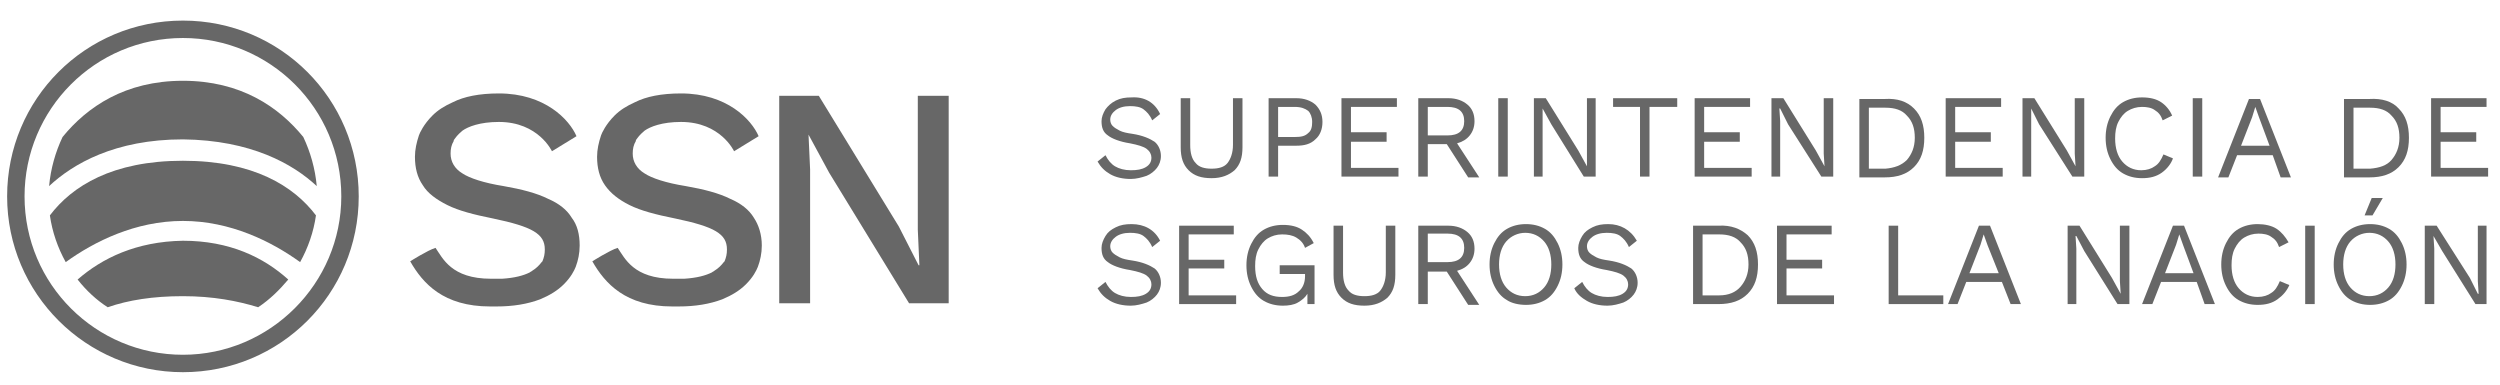 <?xml version="1.0" encoding="utf-8"?>
<!-- Generator: Adobe Illustrator 24.0.1, SVG Export Plug-In . SVG Version: 6.00 Build 0)  -->
<svg version="1.1" id="Capa_1" xmlns="http://www.w3.org/2000/svg" xmlns:xlink="http://www.w3.org/1999/xlink" x="0px" y="0px"
	 viewBox="0 0 315.7 48.6" style="enable-background:new 0 0 315.7 48.6;" xml:space="preserve">
<style type="text/css">
	.st0{fill:#676767;}
</style>
<g>
	<line class="st0" x1="129.2" y1="12" x2="129.2" y2="38.5"/>
	<path class="st0" d="M146.5,14.4l-1,0.8c-0.3-0.7-0.7-1.1-1.1-1.4c-0.4-0.3-1-0.4-1.7-0.4c-0.8,0-1.4,0.2-1.8,0.5
		c-0.4,0.3-0.7,0.7-0.7,1.2c0,0.3,0.1,0.6,0.3,0.8c0.2,0.2,0.5,0.4,0.9,0.6c0.4,0.2,0.9,0.3,1.6,0.4c1.3,0.2,2.2,0.6,2.8,1
		c0.5,0.4,0.8,1.1,0.8,1.8c0,0.6-0.2,1.1-0.5,1.5c-0.3,0.4-0.8,0.8-1.3,1c-0.6,0.2-1.3,0.4-2,0.4c-1,0-1.9-0.2-2.6-0.6
		c-0.7-0.4-1.2-0.9-1.6-1.6l1-0.8c0.3,0.6,0.7,1.1,1.2,1.4c0.5,0.3,1.2,0.5,2,0.5c0.8,0,1.4-0.1,1.9-0.4c0.5-0.3,0.7-0.7,0.7-1.2
		c0-0.4-0.2-0.8-0.6-1.1c-0.4-0.3-1.1-0.5-2.1-0.7c-1.3-0.2-2.3-0.6-2.8-1c-0.6-0.4-0.8-1-0.8-1.8c0-0.5,0.2-1,0.5-1.5
		c0.3-0.4,0.7-0.8,1.3-1.1c0.6-0.3,1.2-0.4,2-0.4C144.5,12.2,145.8,12.9,146.5,14.4"/>
	<path class="st0" d="M156.9,18.6c0,1.3-0.3,2.2-1,2.9c-0.7,0.6-1.6,1-2.9,1c-1.3,0-2.2-0.3-2.9-1c-0.7-0.7-1-1.6-1-2.9v-6.2h1.2
		v5.9c0,1,0.2,1.8,0.7,2.3c0.4,0.5,1.1,0.7,2,0.7c0.9,0,1.6-0.2,2-0.7c0.4-0.5,0.7-1.3,0.7-2.3v-5.9h1.2V18.6z"/>
	<path class="st0" d="M166.1,13.2c0.6,0.6,0.9,1.3,0.9,2.2c0,0.9-0.3,1.7-0.9,2.2c-0.6,0.6-1.4,0.8-2.4,0.8h-2.3v3.9h-1.2v-9.9h3.5
		C164.7,12.4,165.5,12.7,166.1,13.2 M165.2,16.8c0.4-0.3,0.5-0.8,0.5-1.4c0-0.6-0.2-1.1-0.5-1.4c-0.4-0.3-0.9-0.5-1.7-0.5h-2.1v3.8
		h2.1C164.3,17.3,164.8,17.2,165.2,16.8"/>
	<polygon class="st0" points="176.6,21.2 176.6,22.3 169.4,22.3 169.4,12.4 176.4,12.4 176.4,13.5 170.6,13.5 170.6,16.7 
		175.1,16.7 175.1,17.9 170.6,17.9 170.6,21.2 	"/>
	<path class="st0" d="M182.7,18.2h-2.4v4.1h-1.2v-9.9h3.8c1,0,1.8,0.3,2.4,0.8c0.6,0.5,0.9,1.2,0.9,2.1c0,0.7-0.2,1.3-0.6,1.8
		c-0.4,0.5-0.9,0.8-1.6,1l2.8,4.3h-1.4L182.7,18.2z M180.3,17.1h2.5c1.4,0,2.1-0.6,2.1-1.8c0-1.2-0.7-1.8-2.1-1.8h-2.5V17.1z"/>
	<rect x="189.2" y="12.4" class="st0" width="1.2" height="9.9"/>
	<polygon class="st0" points="201.5,22.3 200,22.3 195.9,15.7 194.8,13.7 194.8,13.7 194.8,15.3 194.8,22.3 193.7,22.3 193.7,12.4 
		195.2,12.4 199.3,19 200.4,21 200.4,21 200.4,19.4 200.4,12.4 201.5,12.4 	"/>
	<polygon class="st0" points="211.8,13.5 208.3,13.5 208.3,22.3 207.1,22.3 207.1,13.5 203.7,13.5 203.7,12.4 211.8,12.4 	"/>
	<polygon class="st0" points="221.2,21.2 221.2,22.3 214,22.3 214,12.4 221,12.4 221,13.5 215.2,13.5 215.2,16.7 219.7,16.7 
		219.7,17.9 215.2,17.9 215.2,21.2 	"/>
	<polygon class="st0" points="231.5,22.3 230,22.3 225.8,15.7 224.8,13.7 224.7,13.7 224.8,15.3 224.8,22.3 223.7,22.3 223.7,12.4 
		225.2,12.4 229.3,19 230.4,21 230.4,21 230.3,19.4 230.3,12.4 231.5,12.4 	"/>
	<path class="st0" d="M241.7,13.7c0.9,0.9,1.3,2.1,1.3,3.7c0,1.6-0.4,2.8-1.3,3.7c-0.9,0.9-2.1,1.3-3.7,1.3h-3.2v-9.9h3.2
		C239.6,12.4,240.8,12.8,241.7,13.7 M240.8,20.2c0.6-0.7,1-1.6,1-2.8c0-1.2-0.3-2.1-1-2.8c-0.6-0.7-1.5-1-2.7-1H236v7.7h2.1
		C239.2,21.2,240.1,20.9,240.8,20.2"/>
	<polygon class="st0" points="252.9,21.2 252.9,22.3 245.7,22.3 245.7,12.4 252.7,12.4 252.7,13.5 246.9,13.5 246.9,16.7 
		251.4,16.7 251.4,17.9 246.9,17.9 246.9,21.2 	"/>
	<polygon class="st0" points="263.2,22.3 261.7,22.3 257.5,15.7 256.5,13.7 256.5,13.7 256.5,15.3 256.5,22.3 255.4,22.3 
		255.4,12.4 256.9,12.4 261,19 262.1,21 262.1,21 262,19.4 262,12.4 263.2,12.4 	"/>
	<path class="st0" d="M273,21.8c-0.7,0.5-1.5,0.7-2.5,0.7c-0.9,0-1.7-0.2-2.4-0.6c-0.7-0.4-1.2-1-1.6-1.8c-0.4-0.8-0.6-1.7-0.6-2.7
		c0-1,0.2-1.9,0.6-2.7c0.4-0.8,0.9-1.4,1.6-1.8c0.7-0.4,1.5-0.6,2.4-0.6c1,0,1.8,0.2,2.4,0.6c0.6,0.4,1.1,1,1.4,1.7l-1.2,0.6
		c-0.2-0.6-0.5-1-1-1.3c-0.4-0.3-1-0.4-1.6-0.4c-0.7,0-1.3,0.2-1.8,0.5c-0.5,0.3-0.9,0.8-1.2,1.4c-0.3,0.6-0.4,1.3-0.4,2.1
		c0,1.2,0.3,2.2,0.9,2.9c0.6,0.7,1.4,1.1,2.4,1.1c0.7,0,1.3-0.2,1.7-0.5c0.5-0.3,0.8-0.8,1.1-1.5l1.2,0.5
		C274.2,20.6,273.7,21.3,273,21.8"/>
	<rect x="276.9" y="12.4" class="st0" width="1.2" height="9.9"/>
	<path class="st0" d="M287,19.6h-4.5l-1.1,2.8h-1.3l3.9-9.9h1.4l3.9,9.9h-1.3L287,19.6z M286.6,18.4l-1.3-3.5l-0.5-1.4h0l-0.4,1.3
		l-1.4,3.6H286.6z"/>
	<path class="st0" d="M302.9,13.7c0.9,0.9,1.3,2.1,1.3,3.7c0,1.6-0.4,2.8-1.3,3.7c-0.9,0.9-2.1,1.3-3.7,1.3h-3.2v-9.9h3.2
		C300.8,12.4,302.1,12.8,302.9,13.7 M302,20.2c0.6-0.7,1-1.6,1-2.8c0-1.2-0.3-2.1-1-2.8c-0.6-0.7-1.5-1-2.7-1h-2.1v7.7h2.1
		C300.5,21.2,301.4,20.9,302,20.2"/>
	<polygon class="st0" points="314.2,21.2 314.2,22.3 307,22.3 307,12.4 314,12.4 314,13.5 308.2,13.5 308.2,16.7 312.7,16.7 
		312.7,17.9 308.2,17.9 308.2,21.2 	"/>
	<path class="st0" d="M146.5,30.4l-1,0.8c-0.3-0.7-0.7-1.1-1.1-1.4c-0.4-0.3-1-0.4-1.7-0.4c-0.8,0-1.4,0.2-1.8,0.5
		c-0.4,0.3-0.7,0.7-0.7,1.2c0,0.3,0.1,0.6,0.3,0.8c0.2,0.2,0.5,0.4,0.9,0.6c0.4,0.2,0.9,0.3,1.6,0.4c1.3,0.2,2.2,0.6,2.8,1
		c0.5,0.4,0.8,1.1,0.8,1.8c0,0.6-0.2,1.1-0.5,1.5c-0.3,0.4-0.8,0.8-1.3,1c-0.6,0.2-1.3,0.4-2,0.4c-1,0-1.9-0.2-2.6-0.6
		c-0.7-0.4-1.2-0.9-1.6-1.6l1-0.8c0.3,0.6,0.7,1.1,1.2,1.4c0.5,0.3,1.2,0.5,2,0.5c0.8,0,1.4-0.1,1.9-0.4c0.5-0.3,0.7-0.7,0.7-1.2
		c0-0.4-0.2-0.8-0.6-1.1c-0.4-0.3-1.1-0.5-2.1-0.7c-1.3-0.2-2.3-0.6-2.8-1c-0.6-0.4-0.8-1-0.8-1.8c0-0.5,0.2-1,0.5-1.5
		c0.3-0.5,0.7-0.8,1.3-1.1c0.6-0.3,1.2-0.4,2-0.4C144.5,28.3,145.8,29,146.5,30.4"/>
	<polygon class="st0" points="156.1,37.3 156.1,38.4 148.9,38.4 148.9,28.5 155.8,28.5 155.8,29.6 150.1,29.6 150.1,32.8 
		154.6,32.8 154.6,33.9 150.1,33.9 150.1,37.3 	"/>
	<path class="st0" d="M166,33.4v5h-0.9l0-1.3c-0.3,0.5-0.7,0.8-1.2,1.1c-0.5,0.3-1.2,0.4-1.9,0.4c-0.9,0-1.7-0.2-2.4-0.6
		c-0.7-0.4-1.2-1-1.6-1.8c-0.4-0.8-0.6-1.7-0.6-2.7c0-1,0.2-1.9,0.6-2.7c0.4-0.8,0.9-1.4,1.6-1.8c0.7-0.4,1.5-0.6,2.4-0.6
		c1,0,1.8,0.2,2.4,0.6c0.6,0.4,1.1,0.9,1.5,1.7l-1.1,0.6c-0.2-0.6-0.6-1-1.1-1.3c-0.5-0.3-1.1-0.4-1.8-0.4c-0.7,0-1.3,0.2-1.8,0.5
		c-0.5,0.3-0.9,0.8-1.2,1.4c-0.3,0.6-0.4,1.3-0.4,2.1c0,1.3,0.3,2.2,0.9,2.9c0.6,0.7,1.4,1,2.5,1c0.9,0,1.6-0.2,2.1-0.7
		c0.5-0.4,0.8-1.1,0.8-1.9v-0.3h-3.2v-1.1H166z"/>
	<path class="st0" d="M176.2,34.7c0,1.3-0.3,2.2-1,2.9c-0.7,0.6-1.6,1-2.9,1c-1.3,0-2.2-0.3-2.9-1c-0.7-0.7-1-1.6-1-2.9v-6.2h1.2
		v5.9c0,1,0.2,1.8,0.7,2.3c0.4,0.5,1.1,0.7,2,0.7s1.6-0.2,2-0.7c0.4-0.5,0.7-1.3,0.7-2.3v-5.9h1.2V34.7z"/>
	<path class="st0" d="M182.7,34.3h-2.4v4.1h-1.2v-9.9h3.8c1,0,1.8,0.3,2.4,0.8c0.6,0.5,0.9,1.2,0.9,2.1c0,0.7-0.2,1.3-0.6,1.8
		c-0.4,0.5-0.9,0.8-1.6,1l2.8,4.3h-1.4L182.7,34.3z M180.3,33.1h2.5c1.4,0,2.1-0.6,2.1-1.8c0-1.2-0.7-1.8-2.1-1.8h-2.5V33.1z"/>
	<path class="st0" d="M195.1,28.9c0.7,0.4,1.2,1,1.6,1.8c0.4,0.8,0.6,1.7,0.6,2.7c0,1-0.2,1.9-0.6,2.7c-0.4,0.8-0.9,1.4-1.6,1.8
		c-0.7,0.4-1.5,0.6-2.4,0.6c-0.9,0-1.8-0.2-2.4-0.6c-0.7-0.4-1.2-1-1.6-1.8c-0.4-0.8-0.6-1.7-0.6-2.7c0-1,0.2-1.9,0.6-2.7
		c0.4-0.8,0.9-1.4,1.6-1.8c0.7-0.4,1.5-0.6,2.4-0.6C193.6,28.3,194.4,28.5,195.1,28.9 M190.2,30.5c-0.6,0.7-0.9,1.7-0.9,2.9
		c0,1.2,0.3,2.2,0.9,2.9c0.6,0.7,1.4,1.1,2.4,1.1c1,0,1.8-0.4,2.4-1.1c0.6-0.7,0.9-1.7,0.9-2.9c0-1.2-0.3-2.2-0.9-2.9
		c-0.6-0.7-1.4-1.1-2.4-1.1C191.7,29.4,190.8,29.8,190.2,30.5"/>
	<path class="st0" d="M206.7,30.4l-1,0.8c-0.3-0.7-0.7-1.1-1.1-1.4c-0.4-0.3-1-0.4-1.7-0.4c-0.8,0-1.4,0.2-1.8,0.5
		c-0.4,0.3-0.7,0.7-0.7,1.2c0,0.3,0.1,0.6,0.3,0.8c0.2,0.2,0.5,0.4,0.9,0.6c0.4,0.2,0.9,0.3,1.6,0.4c1.3,0.2,2.2,0.6,2.8,1
		c0.5,0.4,0.8,1.1,0.8,1.8c0,0.6-0.2,1.1-0.5,1.5c-0.3,0.4-0.8,0.8-1.3,1c-0.6,0.2-1.3,0.4-2,0.4c-1,0-1.9-0.2-2.6-0.6
		c-0.7-0.4-1.3-0.9-1.6-1.6l1-0.8c0.3,0.6,0.7,1.1,1.2,1.4c0.5,0.3,1.2,0.5,2,0.5c0.8,0,1.4-0.1,1.9-0.4c0.5-0.3,0.7-0.7,0.7-1.2
		c0-0.4-0.2-0.8-0.6-1.1c-0.4-0.3-1.1-0.5-2.1-0.7c-1.3-0.2-2.3-0.6-2.8-1c-0.6-0.4-0.8-1-0.8-1.8c0-0.5,0.2-1,0.5-1.5
		c0.3-0.5,0.7-0.8,1.3-1.1c0.6-0.3,1.2-0.4,2-0.4C204.6,28.3,205.9,29,206.7,30.4"/>
	<path class="st0" d="M220.7,29.7c0.9,0.9,1.3,2.1,1.3,3.7c0,1.6-0.4,2.8-1.3,3.7c-0.9,0.9-2.1,1.3-3.7,1.3h-3.2v-9.9h3.2
		C218.6,28.4,219.8,28.9,220.7,29.7 M219.8,36.2c0.6-0.7,1-1.6,1-2.8c0-1.2-0.3-2.1-1-2.8c-0.6-0.7-1.5-1-2.7-1H215v7.7h2.1
		C218.3,37.3,219.2,36.9,219.8,36.2"/>
	<polygon class="st0" points="231.6,37.3 231.6,38.4 224.4,38.4 224.4,28.5 231.3,28.5 231.3,29.6 225.6,29.6 225.6,32.8 
		230.1,32.8 230.1,33.9 225.6,33.9 225.6,37.3 	"/>
	<polygon class="st0" points="245.4,37.3 245.4,38.4 238.5,38.4 238.5,28.5 239.7,28.5 239.7,37.3 	"/>
	<path class="st0" d="M252.8,35.6h-4.5l-1.1,2.8H246l3.9-9.9h1.4l3.9,9.9h-1.3L252.8,35.6z M252.4,34.5L251,31l-0.5-1.4h0l-0.4,1.3
		l-1.4,3.6H252.4z"/>
	<polygon class="st0" points="268.9,38.4 267.4,38.4 263.2,31.7 262.2,29.8 262.1,29.8 262.2,31.4 262.2,38.4 261.1,38.4 
		261.1,28.5 262.6,28.5 266.7,35.1 267.8,37.1 267.8,37.1 267.7,35.5 267.7,28.5 268.9,28.5 	"/>
	<path class="st0" d="M277.4,35.6h-4.5l-1.1,2.8h-1.3l3.9-9.9h1.4l3.9,9.9h-1.3L277.4,35.6z M277,34.5l-1.3-3.5l-0.5-1.4h0l-0.4,1.3
		l-1.4,3.6H277z"/>
	<path class="st0" d="M287.6,37.8c-0.7,0.5-1.5,0.7-2.5,0.7c-0.9,0-1.7-0.2-2.4-0.6c-0.7-0.4-1.2-1-1.6-1.8
		c-0.4-0.8-0.6-1.7-0.6-2.7c0-1,0.2-1.9,0.6-2.7c0.4-0.8,0.9-1.4,1.6-1.8c0.7-0.4,1.5-0.6,2.4-0.6c0.9,0,1.8,0.2,2.4,0.6
		c0.6,0.4,1.1,1,1.5,1.7l-1.2,0.6c-0.2-0.6-0.5-1-1-1.3c-0.4-0.3-1-0.4-1.6-0.4c-0.7,0-1.3,0.2-1.8,0.5c-0.5,0.3-0.9,0.8-1.2,1.4
		c-0.3,0.6-0.4,1.3-0.4,2.1c0,1.2,0.3,2.2,0.9,2.9c0.6,0.7,1.4,1.1,2.4,1.1c0.7,0,1.3-0.2,1.7-0.5c0.5-0.3,0.8-0.8,1.1-1.5l1.2,0.5
		C288.8,36.7,288.3,37.3,287.6,37.8"/>
	<rect x="291.1" y="28.5" class="st0" width="1.2" height="9.9"/>
	<path class="st0" d="M301.7,28.9c0.7,0.4,1.2,1,1.6,1.8c0.4,0.8,0.6,1.7,0.6,2.7c0,1-0.2,1.9-0.6,2.7c-0.4,0.8-0.9,1.4-1.6,1.8
		c-0.7,0.4-1.5,0.6-2.4,0.6c-0.9,0-1.7-0.2-2.4-0.6c-0.7-0.4-1.2-1-1.6-1.8c-0.4-0.8-0.6-1.7-0.6-2.7c0-1,0.2-1.9,0.6-2.7
		c0.4-0.8,0.9-1.4,1.6-1.8c0.7-0.4,1.5-0.6,2.4-0.6C300.2,28.3,301,28.5,301.7,28.9 M296.8,30.5c-0.6,0.7-0.9,1.7-0.9,2.9
		c0,1.2,0.3,2.2,0.9,2.9c0.6,0.7,1.4,1.1,2.4,1.1c1,0,1.8-0.4,2.4-1.1c0.6-0.7,0.9-1.7,0.9-2.9c0-1.2-0.3-2.2-0.9-2.9
		c-0.6-0.7-1.4-1.1-2.4-1.1C298.3,29.4,297.4,29.8,296.8,30.5 M300.9,25l-1.3,2.2h-1l0.9-2.2H300.9z"/>
	<polygon class="st0" points="314,38.4 312.6,38.4 308.4,31.7 307.3,29.8 307.3,29.8 307.4,31.4 307.4,38.4 306.2,38.4 306.2,28.5 
		307.7,28.5 311.9,35.1 312.9,37.1 313,37.1 312.9,35.5 312.9,28.5 314,28.5 	"/>
	<path class="st0" d="M72.2,27.5c-0.6-1-1.6-1.8-3-2.4c-1.4-0.7-3.3-1.2-5.6-1.6c-2.5-0.4-4.3-1-5.2-1.6c-1-0.6-1.5-1.5-1.5-2.5
		c0-0.6,0.1-1.1,0.4-1.6c0,0,0,0,0-0.1c0.3-0.4,0.4-0.6,1.1-1.2c0.7-0.5,2.2-1.1,4.6-1.1c5,0,6.7,3.7,6.7,3.7l3.1-1.9
		c-0.9-2.1-4-5.4-9.8-5.4c-2.5,0-4.4,0.4-5.8,1.1c-1.1,0.5-1.9,1-2.6,1.7c-1.1,1.1-1.6,2.2-1.7,2.5c-0.3,0.9-0.5,1.8-0.5,2.7
		c0,1.4,0.3,2.6,1,3.6c0.6,1,1.7,1.8,3.1,2.5c1.4,0.7,3.3,1.2,5.8,1.7c2.4,0.5,4.1,1,5.1,1.6c1,0.6,1.4,1.3,1.4,2.3
		c0,0.6-0.1,1-0.3,1.5c0,0,0,0-0.1,0.1c-0.3,0.4-0.7,0.8-1.2,1.1c-0.1,0.1-0.2,0.1-0.3,0.2c-0.8,0.4-1.9,0.7-3.5,0.8
		c-0.2,0-0.6,0-0.6,0c-0.2,0-0.5,0-0.8,0c-5,0-6.1-2.6-7-3.9C54,31.6,51.8,33,51.8,33c1.6,2.8,4.2,5.7,10.1,5.7h0.8
		c2.1,0,3.9-0.3,5.5-0.9c1.2-0.5,2.2-1.1,3-1.9c0.9-0.9,1.3-1.7,1.5-2.2c0.3-0.8,0.5-1.7,0.5-2.7C73.2,29.6,72.9,28.4,72.2,27.5"/>
	<path class="st0" d="M95.2,27.5c-0.6-1-1.6-1.8-3-2.4c-1.4-0.7-3.3-1.2-5.6-1.6c-2.5-0.4-4.3-1-5.2-1.6c-1-0.6-1.5-1.5-1.5-2.5
		c0-0.6,0.1-1.1,0.4-1.6c0,0,0,0,0-0.1c0.3-0.4,0.4-0.6,1.1-1.2c0.7-0.5,2.2-1.1,4.6-1.1c5,0,6.7,3.7,6.7,3.7l3.1-1.9
		c-0.9-2.1-4-5.4-9.8-5.4c-2.5,0-4.4,0.4-5.8,1.1c-1.1,0.5-1.9,1-2.6,1.7c-1.1,1.1-1.6,2.2-1.7,2.5c-0.3,0.9-0.5,1.8-0.5,2.7
		c0,1.4,0.3,2.6,1,3.6c0.7,1,1.7,1.8,3.1,2.5c1.4,0.7,3.3,1.2,5.8,1.7c2.4,0.5,4.1,1,5.1,1.6c1,0.6,1.4,1.3,1.4,2.3
		c0,0.6-0.1,1-0.3,1.5c0,0,0,0-0.1,0.1c-0.3,0.4-0.7,0.8-1.2,1.1c-0.1,0.1-0.2,0.1-0.3,0.2c-0.8,0.4-1.9,0.7-3.5,0.8
		c-0.2,0-0.6,0-0.6,0c-0.2,0-0.5,0-0.8,0c-5,0-6.1-2.6-7-3.9C77,31.6,74.8,33,74.8,33c1.6,2.8,4.2,5.7,10.1,5.7h0.8
		c2.1,0,3.9-0.3,5.5-0.9c1.2-0.5,2.2-1.1,3-1.9c0.9-0.9,1.3-1.7,1.5-2.2c0.3-0.8,0.5-1.7,0.5-2.7C96.2,29.6,95.8,28.4,95.2,27.5"/>
	<polygon class="st0" points="115.9,12.1 115.9,29 116.1,33.5 116,33.5 113.5,28.6 103.4,12.1 98.4,12.1 98.4,38.3 102.3,38.3 
		102.3,21.4 102.1,17 102.1,17 104.7,21.8 114.8,38.3 119.8,38.3 119.8,12.1 	"/>
	<path class="st0" d="M23.1,2.6c-12.3,0-22.2,9.9-22.2,22.2S10.9,47,23.1,47c12.3,0,22.2-9.9,22.2-22.2S35.4,2.6,23.1,2.6
		 M23.1,44.8c-11,0-20-8.9-20-20c0-11,8.9-20,20-20c11,0,20,8.9,20,20C43.1,35.8,34.1,44.8,23.1,44.8"/>
	<path class="st0" d="M9.8,35.3c1.1,1.4,2.4,2.6,3.8,3.5c2.6-0.9,5.7-1.4,9.5-1.4c3.8,0,6.9,0.6,9.5,1.4c1.5-1,2.7-2.2,3.8-3.5
		c-3.1-2.8-7.4-4.9-13.3-4.9C17.2,30.5,12.9,32.6,9.8,35.3"/>
	<path class="st0" d="M37.9,33.1c1-1.8,1.7-3.8,2-5.9c-2.8-3.7-7.9-6.9-16.8-6.9c-8.9,0-14,3.2-16.8,6.9c0.3,2.1,1,4.1,2,5.9
		c3.6-2.6,8.8-5.2,14.8-5.2C29.1,27.9,34.3,30.5,37.9,33.1"/>
	<path class="st0" d="M40,23.5c-0.2-2.2-0.8-4.3-1.7-6.2c-3.1-3.8-7.9-7.1-15.2-7.1c-7.3,0-12.1,3.3-15.2,7.1
		c-0.9,1.9-1.5,4-1.7,6.2c3-2.8,8.3-5.9,16.9-5.9C31.7,17.7,37,20.7,40,23.5"/>
</g>
</svg>
